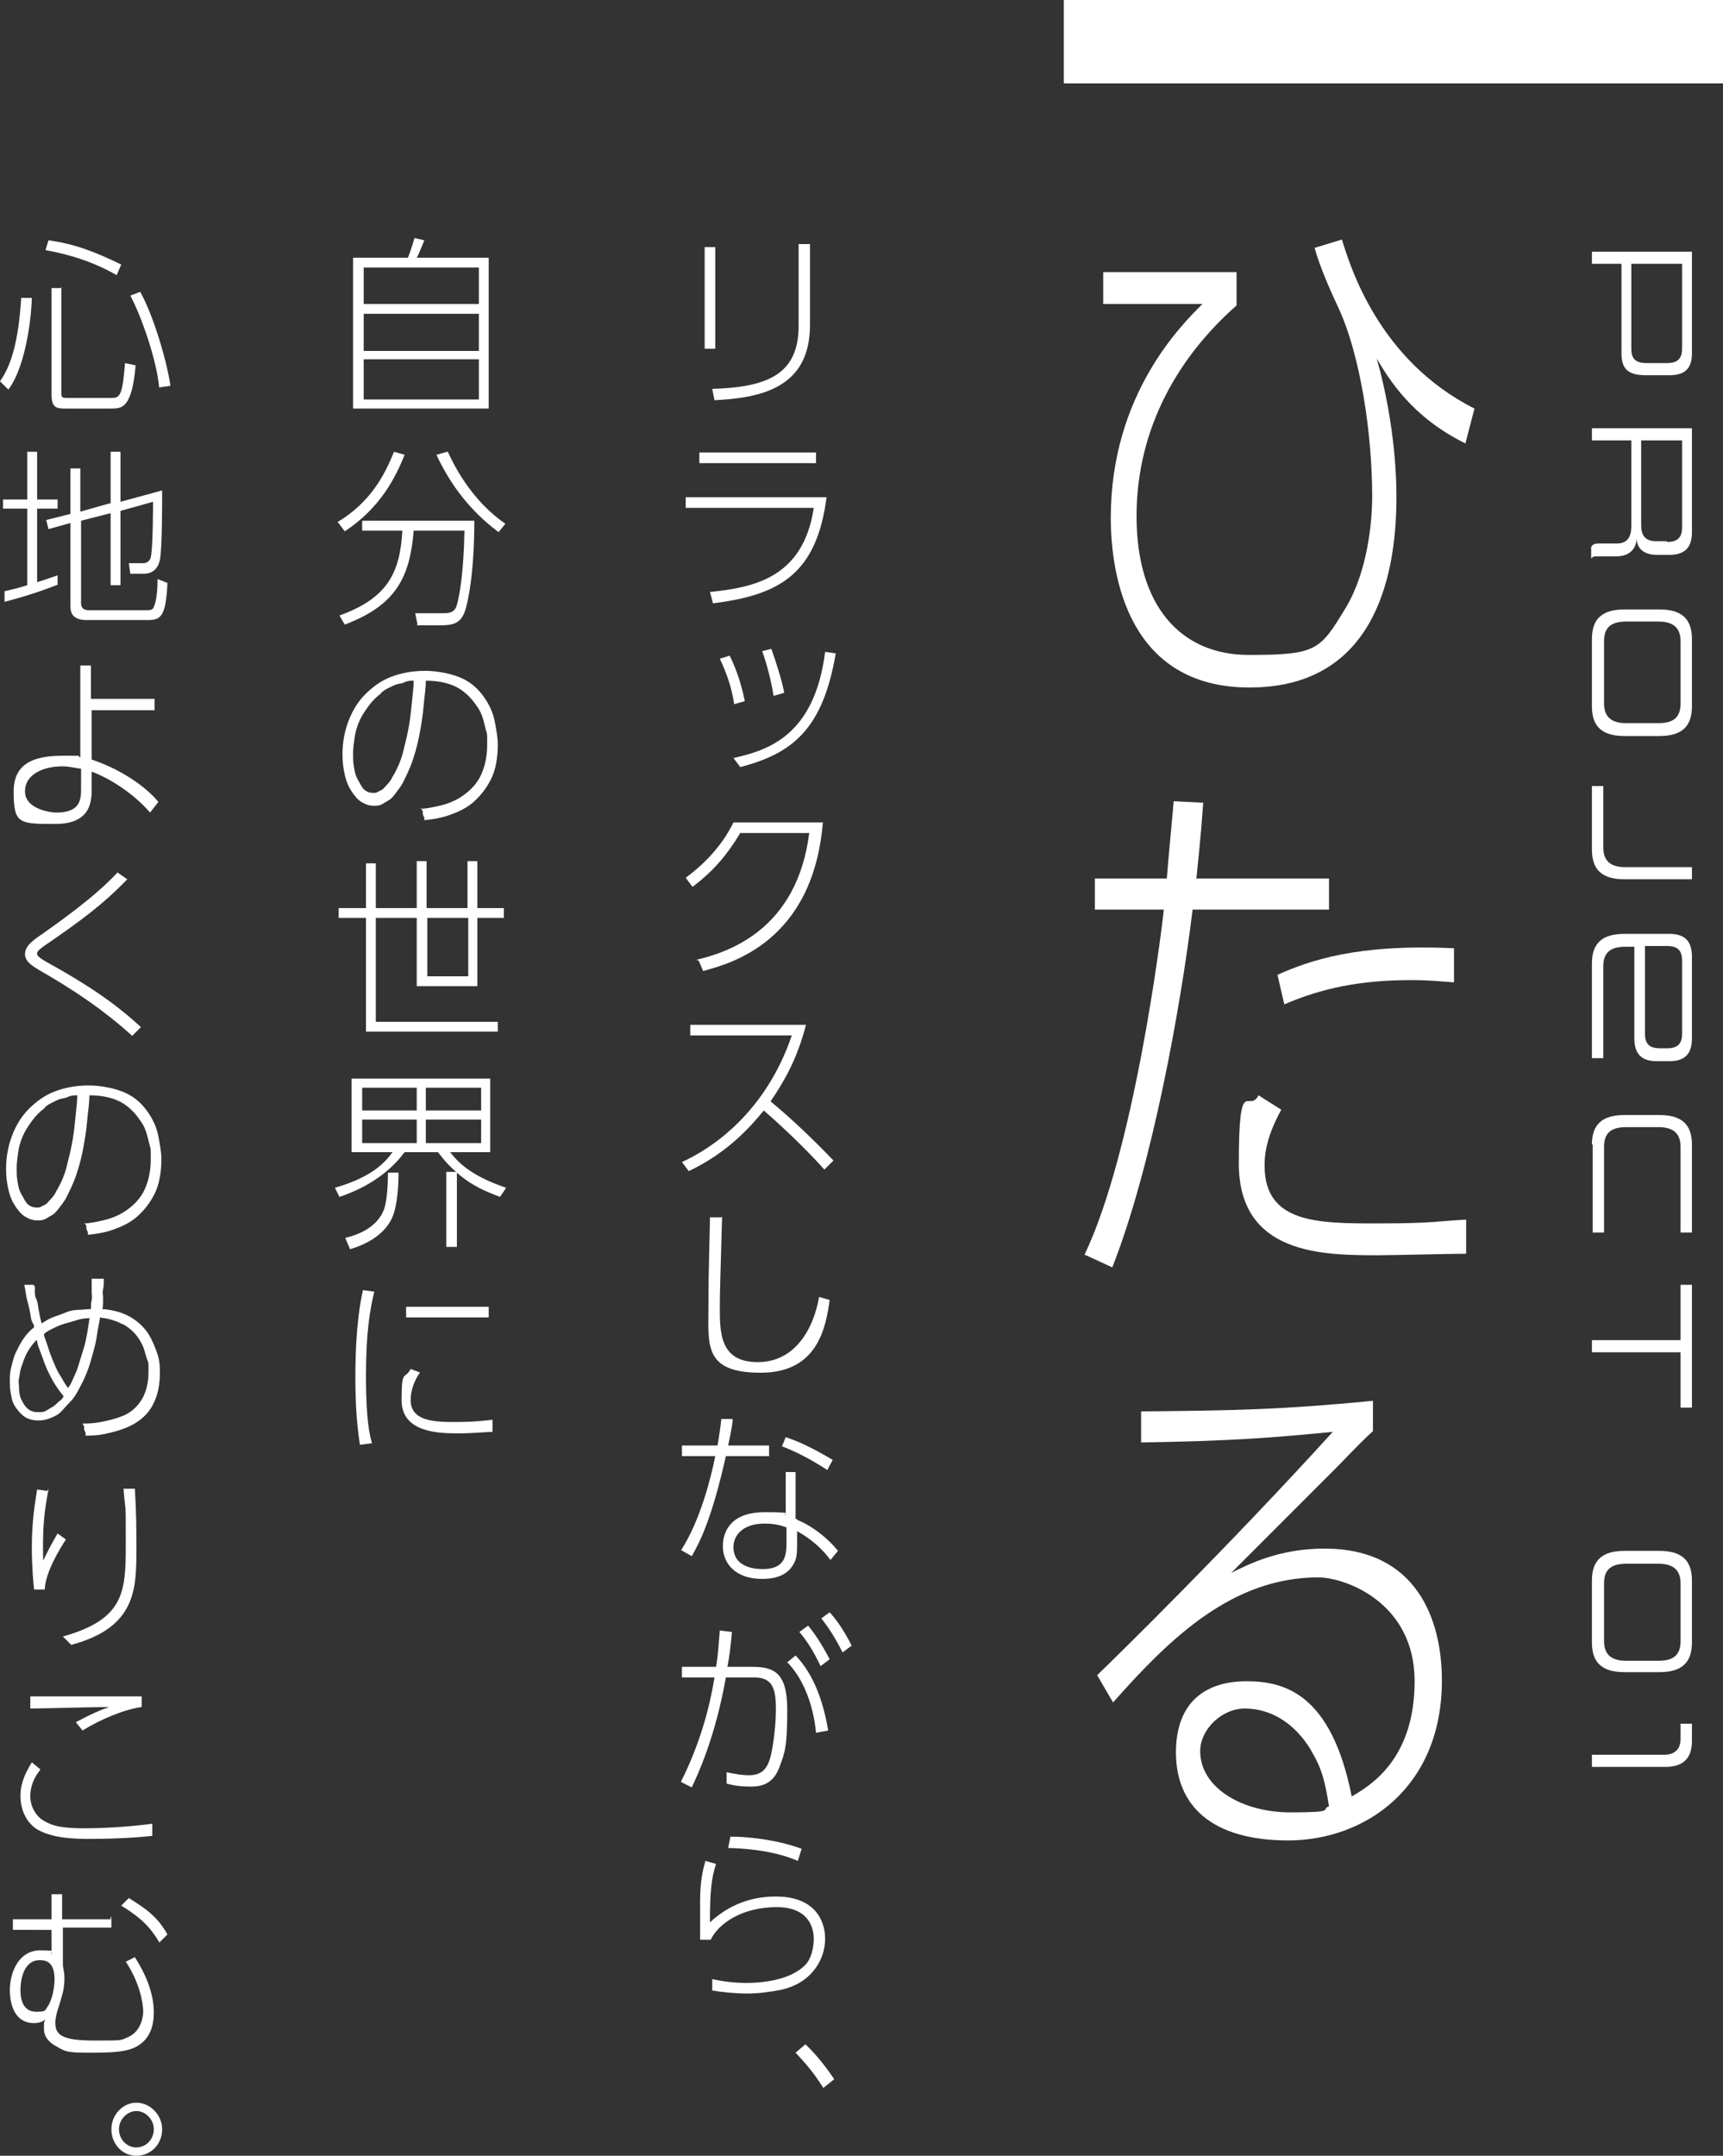 <?xml version="1.0" encoding="UTF-8"?>
<svg xmlns="http://www.w3.org/2000/svg" version="1.1" viewBox="0 0 227.4 284.4">
  <rect x="0" y="0" width="227.4" height="284.4" fill="#333333" stroke="none"/>
  <defs>
    <style>
      .cls-1 {
        fill: #fff;
      }
    </style>
  </defs>
  <!-- Generator: Adobe Illustrator 28.7.3, SVG Export Plug-In . SVG Version: 1.2.0 Build 164)  -->
  <g>
    <g id="_レイヤー_1" data-name="レイヤー_1">
      <path class="cls-1" d="M163.2,36v4.3c-7.5,6.6-13.2,16-13.2,27.8s5.8,18.3,14.8,18.3,9.4-.6,12.8-6.2c2.9-4.8,3.5-11.4,3.5-14.7,0-8.1-1.5-18.7-4.6-25.2-.7-1.5-2.3-5-3-7.6l3.6-1.1c1.1,3.5,4.8,15.9,17.5,22.3l-1.2,4.6c-7.1-3.5-10.1-8.5-11.7-11.2,2.6,9.2,2.6,16.9,2.6,18.3,0,11.5-3.5,25.1-19.4,25.1s-18.3-14.6-18.3-22.4c0-16.3,9.4-25.5,12.1-28.2h-13.1c0,0,0-4.2,0-4.2h17.6,0Z"/>
      <path class="cls-1" d="M143.1,165.6c6.5-13.5,10.1-41.8,10.5-45.6h-9.1v-4.1h9.5c.1-1.7.8-8.8.9-10.2l3.9.2c-.2,2.5-.2,3.2-.9,10h17.5v4.1h-18c-1.6,13.1-5.4,34-10.6,47.2l-3.7-1.7h0ZM169.1,146.4c-2.2,4-2.2,6.4-2.2,7.4,0,7.6,7.1,7.6,14.8,7.6s7.8-.3,11.8-.5v4.5c-1.9,0-9.9.2-11.5.2-7.3,0-18.5,0-18.5-12.1s1.3-6.5,2.6-9l3,1.9h0ZM191.9,129.6c-1.5-.1-3.1-.3-5.6-.3-6.9,0-11.9,1.1-16.8,3.2l-.9-3.9c4.3-1.9,10.5-4.1,23.3-3.5v4.5Z"/>
      <path class="cls-1" d="M181.2,188.8c-1.3,1.2-1.6,1.5-4.8,4.8l-13.9,13.9c2.4-1.2,6.4-3.2,12.3-3.2,12.2,0,15.5,9.4,15.5,17.4,0,14.2-10.2,21.1-20.3,21.1s-14.8-4.6-14.8-11.6,4.3-9.4,9.3-9.4,11.2,1.6,13.9,15.2c2.2-1.3,8.3-4.7,8.3-15.2s-9.3-13.7-12.7-13.7c-11.3,0-19.5,7.9-27.1,16.5l-2.1-3.6c2.6-2.5,17.1-16.7,31.1-32.1-8.2.8-13.4,1.2-25.3,1.4v-4.1c11.5-.1,18.4-.2,30.6-1.4v4h0ZM173.1,231c-2.4-4-5.7-5.6-8.8-5.6s-5.9,2.8-5.9,5.6c0,4.9,5.6,8.1,11.9,8.1s3.9-.4,5.1-.8c-.5-3.1-.9-5-2.4-7.4h0Z"/>
      <path class="cls-1" d="M214,34.8h-3.9v-1.6h13.2v13.4c0,2.2-1.1,2.9-3,2.9h-3.1c-2.3,0-3.2-.8-3.2-2.9v-11.7h0ZM220,47.9c1.3,0,2-.5,2-1.9v-11.2h-6.7v11.2c0,1.4.6,1.9,2.1,1.9h2.6,0Z"/>
      <path class="cls-1" d="M210.1,72c.2-.2.4-.3.9-.3h2.4c1.4,0,1.9-.9,1.9-2.3v-11.3h-5.2v-1.6h13.2v13.7c0,2.2-1.1,3-3,3h-1.6c-2.3,0-2.7-1.4-2.7-2.2,0,.9-.5,2.4-2.7,2.4h-2.4c-.5,0-.7,0-.9.3v-1.6h.1ZM220,71.5c1.3,0,2-.5,2-1.9v-11.5h-5.4v11.2c0,1.3.5,2.1,2,2.1h1.5-.1Z"/>
      <path class="cls-1" d="M210.1,84.3c0-2.7,1.4-3.9,4.3-3.9h4.6c2.9,0,4.3,1.2,4.3,3.9v8.9c0,2.7-1.4,3.9-4.3,3.9h-4.6c-2.9,0-4.3-1.2-4.3-3.9v-8.9ZM218.9,95.4c2,0,2.9-.8,2.9-2.6v-8.2c0-1.8-1-2.6-2.9-2.6h-4.3c-2,0-2.9.8-2.9,2.6v8.2c0,1.8,1,2.6,2.9,2.6h4.3Z"/>
      <path class="cls-1" d="M210.1,103.7h1.5v8.1c0,1.8,1,2.6,2.9,2.6h8.8v1.6h-8.9c-2.9,0-4.3-1.2-4.3-3.9,0,0,0-8.4,0-8.4Z"/>
      <path class="cls-1" d="M210.1,127.1c0-2.7,1.4-3.9,4.3-3.9h5.9c1.9,0,3,.8,3,3v10.8c0,2.2-1.1,3-3,3h-1.6c-1.9,0-3-.8-3-3v-12.1h-1.2c-2,0-2.9.8-2.9,2.6v12.1h-1.5v-12.5ZM220,138.3c1.3,0,2-.5,2-1.9v-9.7c0-1.4-.7-1.9-2-1.9h-2.9v11.6c0,1.4.7,1.9,2,1.9h1-.1Z"/>
      <path class="cls-1" d="M210.1,151c0-2.7,1.4-3.9,4.3-3.9h4.6c2.9,0,4.3,1.2,4.3,3.9v11.6h-1.5v-11.3c0-1.8-1-2.6-2.9-2.6h-4.3c-2,0-2.9.8-2.9,2.6v11.3h-1.5v-11.6h-.1Z"/>
      <path class="cls-1" d="M210.1,176.8h11.7v-7.3h1.5v16.2h-1.5v-7.3h-11.7v-1.6h0Z"/>
      <path class="cls-1" d="M210.1,208.5c0-2.7,1.4-3.9,4.3-3.9h4.6c2.9,0,4.3,1.2,4.3,3.9v8.2c0,2.7-1.4,3.9-4.3,3.9h-4.6c-2.9,0-4.3-1.2-4.3-3.9v-8.2ZM218.9,219.1c2,0,2.9-.8,2.9-2.6v-7.6c0-1.8-1-2.6-2.9-2.6h-4.3c-2,0-2.9.8-2.9,2.6v7.6c0,1.8,1,2.6,2.9,2.6h4.3Z"/>
      <path class="cls-1" d="M210.1,231.5h9.5c1.4,0,2.2-.7,2.2-2.1v-2h1.5v2.3c0,2.3-1.2,3.4-3.5,3.4h-9.7v-1.6h0Z"/>
      <rect class="cls-1" x="140.4" y="0" width="87" height="11"/>
      <path class="cls-1" d="M94.4,46h-1.4v-13.4h1.4v13.4ZM106.9,42.9c0,8.4-6.7,9.6-12.6,9.9l-.3-1.5c7.4-.2,11.4-2,11.4-8.3v-10.8h1.5s0,10.7,0,10.7Z"/>
      <path class="cls-1" d="M109.1,65.5c-1.3,10.4-6.4,13-15,14.1l-.4-1.5c5.7-.6,12.3-1.8,13.7-11.1h-16.9v-1.4h18.6ZM107.7,59.7v1.4h-15.4v-1.4h15.4Z"/>
      <path class="cls-1" d="M96.9,92.9c-.4-2.6-1.2-4.5-1.9-6l1.3-.4c.5,1,1.4,3,2,6l-1.4.4ZM96.8,100c4.5-1,10.7-2.9,12.1-14l1.4.2c-1.7,10-5.7,13.2-12.6,15l-.9-1.2ZM102.1,91.8c-.5-3-1.2-5-1.5-5.9l1.2-.3c.5,1.4,1.4,4.1,1.7,5.8,0,0-1.4.4-1.4.4Z"/>
      <path class="cls-1" d="M92,126.6c4.2-1,13.2-4,14.8-16.7h-9.1c-1.7,2.8-3.4,4.9-6.3,7.1l-.9-1.2c1.9-1.4,4.6-3.8,6.3-7.3h11.8c-1.3,15.7-12.1,18.6-15.8,19.6l-.6-1.4h-.2Z"/>
      <path class="cls-1" d="M106.4,135.1c-1.2,4.7-3,7.7-4.7,10.2,2.9,2.4,5.6,5,8.3,7.8l-1.2,1.2c-3.3-3.7-7.3-7.2-8-7.8-1.7,2.1-4.8,5.6-9.9,8l-.9-1.2c3.8-1.7,11-6.4,14.5-16.7h-13.4v-1.4h15.3,0Z"/>
      <path class="cls-1" d="M95.3,160.5c-.2,7.7-.3,9.6-.3,11.9,0,3.4,0,7.3,5,7.3s7.4-4.5,8.1-8.6l1.4.4c-.5,3.5-1.5,9.6-9.1,9.6s-6.9-3.7-6.9-8.9.2-10,.2-11.6h1.7,0Z"/>
      <path class="cls-1" d="M101.5,190.7v1.4h-5.7c-1.8,8-3.3,11.1-4.5,13.2l-1.4-.8c2.5-3.9,3.9-9.4,4.5-12.4h-4.4v-1.4h4.7c.3-1.8.4-2.5.5-3.5h1.5c0,.8-.5,3-.6,3.5h5.4ZM105.2,200.5c2.2.9,4.2,2.6,5.4,4.1l-1,1.2c-1.7-2.3-3.7-3.4-4.4-3.8v1.3c0,1.5,0,2.3-.5,3.1-.9,1.6-2.7,1.9-4.1,1.9-3.7,0-5.2-2.2-5.2-4.3s1.2-4.5,5.5-4.5,2.3.2,2.8.4v-5.7c0,0,1.3,0,1.3,0v6.2h.2ZM103.8,201.5c-.6-.2-1.4-.5-2.9-.5-2.8,0-4.1,1.5-4.1,3.1,0,2.9,3.3,2.9,3.9,2.9,3,0,3.1-1.9,3.1-3.6v-1.8h0ZM109.3,194c-1.4-.9-3.5-2.2-6.1-3.2l.5-1.2c1.8.6,3.5,1.4,6.2,3l-.7,1.3h0Z"/>
      <path class="cls-1" d="M89.9,235c2.6-5.2,3.8-10,4.4-13.7h-4.3v-1.4h4.5c.3-1.7.3-2.6.5-4.8l1.6.2c-.2,2.1-.3,3.1-.6,4.6h3.2c2.8,0,4.7.6,4.7,5.6s-.3,5.7-1.1,7.8c-.9,2.3-2.7,2.4-3.8,2.4s-2-.1-3.1-.4v-1.5c1.3.3,2.3.4,2.9.4,1.9,0,2.6-1,3-2.9.5-2.4.6-4.8.6-5.7,0-2.4-.2-4.3-2.8-4.3h-3.8c-1.4,7.9-3.7,12.8-4.5,14.5l-1.4-.7h0ZM107.7,228.6c-.4-4.1-1.9-7.4-3.8-9.3l1.1-.9c2.5,2.6,3.7,6.3,4.3,9.9l-1.6.3ZM106.7,214.5c.8,1,1.7,2.3,2.8,4.4l-1.2.9c-1-2.1-1.8-3.3-2.8-4.5l1.1-.8h0ZM109.5,212.7c.8.9,1.8,2.2,2.9,4.4l-1.2.9c-1-2-1.8-3.2-2.8-4.5l1.1-.8h0Z"/>
      <path class="cls-1" d="M94.5,245.9c-.6,1.9-.8,3.5-.8,7.7,2.5-2.3,5.4-3.4,8.7-3.4,5,0,6.5,3,6.5,5.6s-1.7,5.8-5.8,6.7c-1.5.3-3,.5-4.5.5s-3.5-.2-4.6-.4v-1.5c1.4.3,2.9.5,4.5.5s5.8-.2,7.9-2.5c1-1.2,1-3.1,1-3.3,0-1-.3-4.2-4.9-4.2s-7.7,2.2-8.7,4.3h-1.4v-5.1c0-2.8.4-4.2.7-5.3,0,0,1.4.4,1.4.4ZM105.3,245.5c-2.1-.9-5-1.6-9.2-1.7l.3-1.5c2,0,5.8.3,9.4,1.6l-.5,1.6h0Z"/>
      <path class="cls-1" d="M108.7,275.5c-1.4-2.2-2.4-3.3-3.7-4.7l1.3-1.1c1.6,1.5,3,3.4,3.8,4.6l-1.5,1.2h0Z"/>
      <path class="cls-1" d="M53.8,34.1c.4-1,.8-2.3.9-2.7l1.3.3c-.3.7-.7,1.8-1,2.3h9.5v19.9h-17.9v-19.9h7.2ZM63.2,35.3h-15.2v4.8h15.2v-4.8ZM63.2,41.4h-15.2v4.9h15.2v-4.9ZM63.2,47.4h-15.2v5.3h15.2v-5.3Z"/>
      <path class="cls-1" d="M44.5,68.9c4.4-2.6,6.3-6.3,7.5-9.3l1.4.4c-1.2,3-3.2,7-7.9,10.1l-.9-1.2h0ZM55.1,82.4l-.3-1.5h3.5c.9,0,1.7,0,2-1.1.3-1,.9-4.1,1-9.8h-6.7c-.5,6-2.2,9.8-9.1,12.4l-.7-1.2c6.4-2.3,8-5.7,8.3-11.2h-5.3v-1.3h14.8c0,6.7-.8,10.8-1.3,12.1-.6,1.5-1.6,1.7-3.3,1.7h-3,0ZM59.1,59.6c1.1,2.4,3.4,6.6,7.6,9.5l-.9,1.1c-4.3-3.2-6.7-7-8.2-10.2l1.4-.4h.1Z"/>
      <path class="cls-1" d="M63,113.6v6.2h3.5v1.3h-3.5v9h-8v-9h-5.4v13.7h16.1v1.3h-17.4v-15h-3.6v-1.3h3.6v-5.9h1.3v5.9h5.4v-6.2h1.3v6.2h5.4v-6.2s1.3,0,1.3,0ZM56.4,121.1v7.7h5.4v-7.7s-5.4,0-5.4,0Z"/>
      <path class="cls-1" d="M60.3,164.5h-1.4v-9.9h1.3c-1.3-1.1-1.9-2-2.4-2.6h-4.4c-2.3,3.1-5.6,4.9-8.6,5.9l-.6-1.2c5.2-1.5,6.8-3.6,7.6-4.7h-5.4v-9.7h18.3v9.7h-5.3c.9,1.1,2.4,3,7.4,4.7l-.8,1.2c-1.6-.6-3.7-1.4-5.7-3.2,0,0,0,9.8,0,9.8ZM45.6,163.3c2.1-.5,4.3-1.6,5.1-3.8.4-1.2.5-3.3.5-4.8h1.4c0,2-.2,4.2-.7,5.6-.9,2.4-3.3,3.8-5.7,4.5l-.6-1.4h0ZM55,143.5h-7.2v3h7.2v-3ZM55,147.7h-7.2v3.1h7.2v-3.1ZM63.5,143.5h-7.3v3h7.3v-3ZM63.5,147.7h-7.3v3.1h7.3v-3.1Z"/>
      <path class="cls-1" d="M49.4,170.4c-.6,2.5-1.1,5.4-1.1,11.2s.5,7.8.8,8.8l-1.6.2c-.2-1.4-.6-4-.6-8.8,0-6.9.7-10.2,1-11.6l1.5.2h0ZM55.4,181.1c-.7,1-1.2,2.3-1.2,3.6,0,2.7,2.9,2.9,5.7,2.9s4.2-.2,5.1-.3v1.6c-.7,0-2.6.2-4.5.2-2.9,0-7.5-.2-7.5-4.4s.4-2.6,1.2-4.1l1.3.5h0ZM64.5,172.4v1.4h-10.9v-1.4h10.9Z"/>
      <path class="cls-1" d="M0,50.3c1.2-1.7,2.4-4.5,2.8-11h1.4c0,1.6-.6,8.8-3.1,12.1l-1.1-1.1ZM15.4,36.3c-4-2.3-7.8-3-9.4-3.3l.4-1.3c3.6.5,6.3,1.6,9.6,3.2,0,0-.6,1.4-.6,1.4ZM8.1,37.9v13.8c0,.7,0,.8.8.8h5.7c.6,0,1,0,1.3-.7.4-.9.5-3,.6-3.9l1.4.3c-.5,5.7-1.8,5.7-3.3,5.7h-5.9c-1.1,0-1.9,0-1.9-1.8v-14.1h1.4,0ZM21,51.1c-.3-3.5-2.3-9.3-3.8-12.1l1.3-.5c1.7,3,3.5,9,4,12.4l-1.4.2h-.1Z"/>
      <path class="cls-1" d="M7.7,77.1c-3.3,1.3-5.3,1.8-7.1,2.3v-1.4c1.3-.3,2.1-.5,3-.8v-10.1H.4v-1.2h3.2v-6.3h1.3v6.3h2.7v1.2h-2.7v9.7c1-.3,1.8-.6,2.7-.9v1.3h0ZM14.6,66.5v-6.9h1.3v6.6l5.5-1.5c0,1.9,0,7.7-.3,9.2-.3,1.2-1,1.8-2.2,1.8h-1.7l-.2-1.4h1.9c.7,0,1-.6,1-.8.3-1.2.3-7.2.3-7.3l-4.3,1.2v9.8h-1.3v-9.5l-3.9,1v10.9c0,.8.6.9,1,.9h7.5c.8,0,1,0,1.2-.7.3-.8.4-2.3.4-3.4l1.3.5c-.2,4.7-1,4.9-2.7,4.9h-8c-2.1,0-2.1-1.3-2.1-1.9v-10.9l-2.9.8-.3-1.2,3.2-.8v-6h1.3v5.7l3.9-1.1h.1Z"/>
      <path class="cls-1" d="M12.1,100.2c4.7,1.6,7.7,4.2,8.8,5.6l-1.1,1.4c-1.5-1.8-4.5-4.2-7.7-5.4v2.1c0,1.7,0,4.8-4.8,4.8s-5.5,0-5.5-4.3,3.7-4.7,6.7-4.7,1.4,0,2.1.2v-12.1h1.4v4.4h8.4v1.5h-8.3s0,6.5,0,6.5ZM10.7,101.4c-.5,0-1.4-.3-2.5-.3-2.2,0-4.9.9-4.9,3.3s3.5,2.8,4.1,2.8c3.3,0,3.3-1.8,3.3-3.3v-2.6h0Z"/>
      <path class="cls-1" d="M17.5,136.7c-1.9-1.7-5.3-4.7-12.3-8.7-.8-.5-1.9-1.1-1.9-2.1s.8-1.7,2.3-2.7c4.7-3.3,7.9-5.9,9.9-8.1l1.3.9c-3.3,3.4-6.2,5.5-10.4,8.4-1.5,1-1.5,1.2-1.5,1.4s0,.4,1.4,1.2c6.9,3.8,10,6.4,12.3,8.5l-1.2,1.2h.1Z"/>
      <path class="cls-1" d="M6.4,196.5c-.6,3.1-.8,5.2-.7,9.4.6-1.3,1.1-2.2,1.9-3.6l1.1.8c-.8,1.2-2.7,4.3-2.8,6.6h-1.4c-.3-2.8-.3-5.1-.3-5.5,0-3.5.4-5.8.7-7.7l1.4.2v-.2ZM17.8,196.4c.2,3.4.2,5.1.2,7.9,0,5.3,0,10.4-8.6,12.7l-1.1-1.1c8.1-2.3,8.3-5.8,8.3-12.2s0-3.5-.3-7.3h1.5Z"/>
      <path class="cls-1" d="M5.3,233.5c-1.2,1.5-1.3,2.8-1.3,3.5,0,1.3.7,2.5,1.6,3.1,1.3.8,2.5,1.1,5.6,1.1s6.7-.3,8.9-.6v1.6c-1.8.2-4.7.4-8.5.4s-5.5-.6-6.6-1.2c-1.5-.9-2.3-2.6-2.3-4.5s.9-3.4,1.5-4.4l1.1.9h0ZM18.7,225.2c-2.3.3-5.6,1.7-7.8,3.1l-.9-1.1c2.3-1.2,3-1.5,4.4-2-2,0-8.9.2-10.4.2v-1.6h14.7v1.4h0Z"/>
      <path class="cls-1" d="M14.7,252.9v1.4h-6.4v4.9c0,.4.2.9.2,1.7,0,1.2-.1,1.8-.8,4-.2.6-.4,1.3-.4,2,0,1.6,1,2.3,5.1,2.3s3.4,0,4.6-.5c1.7-.8,1.9-2.8,1.9-3.3,0-1.2-.5-3.9-2.3-6.6l1.2-.6c1.4,2.2,2.5,4.7,2.5,7.3s-1.1,4-2.7,4.7c-.8.3-1.8.6-5.1.6s-3.7,0-5-.8c-1-.5-1.7-1.3-1.7-2.3s0-.9.2-1.3c-.2.2-.7.5-1.5.5-3.1,0-3.2-3.6-3.2-4.3,0-2.6,1.3-5.3,4-5.3s1.1.2,1.5.5v-3.2H1.7v-1.4h5.1v-3.3h1.4v3.3h6.4v-.3ZM2.7,262.5c0,1.9.7,2.9,2.1,2.9s1.1-.2,1.5-.7c.6-.9.9-2.5.9-3.6,0-2.5-1.4-2.5-2-2.5-1.9,0-2.5,2.2-2.5,4h0ZM21,256.2c-1.2-2-2.4-3.2-5-4.8l1-1c2.4,1.5,3.8,2.5,5.1,4.8l-1.1,1.1h0Z"/>
      <path class="cls-1" d="M21.4,280.9c0,2-1.5,3.5-3.4,3.5s-3.3-1.6-3.3-3.5,1.5-3.5,3.3-3.5,3.4,1.6,3.4,3.5ZM15.7,280.9c0,1.3,1,2.4,2.3,2.4s2.3-1.1,2.3-2.4-1.1-2.4-2.3-2.4-2.3,1.1-2.3,2.4Z"/>
      <path class="cls-1" d="M55.5,106.7c.7,0,1.6-.2,2.5-.4s2-.6,2.9-1.2,1.8-1.4,2.4-2.5,1-2.6,1-4.4,0-1.2-.2-2-.4-1.9-1-2.8-1.3-1.8-2.4-2.5-2.6-1.1-4.5-1.1c0,1.1-.2,2.2-.3,3.4s-.3,2.4-.5,3.5-.5,2.3-.9,3.5-.9,2.2-1.4,3.2c-.3.5-.7,1-1,1.4s-.6.7-1,.9-.6.4-.9.5-.6.1-.9.1c-.6,0-1.1-.2-1.6-.5s-.9-.8-1.3-1.4-.7-1.3-.9-2.2-.3-1.7-.3-2.7c0-1.6.3-3.1.8-4.4s1.2-2.5,2.2-3.5,2.1-1.8,3.4-2.3,2.8-.8,4.5-.8,3.6.4,4.9,1,2.2,1.5,2.9,2.5,1.2,2.1,1.4,3.2.4,2.1.4,3c0,1.8-.3,3.4-.9,4.6s-1.4,2.2-2.3,3-2,1.3-3.1,1.7-2.3.6-3.4.7v-.4c-.1,0-.2-.4-.2-.4v-.4c-.1,0-.2-.4-.2-.4ZM50.4,91.4c-.7.5-1.3,1.1-1.8,1.8s-.9,1.3-1.2,2-.5,1.4-.6,2.1-.2,1.4-.2,2.1,0,1.1.1,1.7.2,1.2.5,1.7.5,1,.8,1.3.7.5,1.2.5.4,0,.6-.1.4-.2.6-.3.4-.4.7-.7.5-.6.7-1c.6-1,1.1-2.1,1.4-3.3s.6-2.4.8-3.6.3-2.3.4-3.3.2-1.9.2-2.5c-.4,0-.8,0-1.2.2s-.8.2-1.1.3-.7.3-1.1.5-.7.4-1,.7Z"/>
      <path class="cls-1" d="M11.1,161.4c.7,0,1.6-.2,2.5-.4s2-.6,2.9-1.2,1.8-1.4,2.4-2.5,1-2.6,1-4.4,0-1.2-.2-2-.4-1.9-1-2.8-1.3-1.8-2.4-2.5-2.6-1.1-4.5-1.1c0,1.1-.2,2.2-.3,3.4s-.3,2.4-.5,3.5-.5,2.3-.9,3.5-.9,2.2-1.4,3.2c-.3.5-.7,1-1,1.4s-.6.7-1,.9-.6.4-.9.5-.6.1-.9.1c-.6,0-1.1-.2-1.6-.5s-.9-.8-1.3-1.4-.7-1.3-.9-2.2-.3-1.7-.3-2.7c0-1.6.3-3.1.8-4.4s1.2-2.5,2.2-3.5,2.1-1.8,3.4-2.3,2.8-.8,4.5-.8,3.6.4,4.9,1,2.2,1.5,2.9,2.5,1.2,2.1,1.4,3.2.4,2.1.4,3c0,1.8-.3,3.4-.9,4.6s-1.4,2.2-2.3,3-2,1.3-3.1,1.7-2.3.6-3.4.7v-.4c-.1,0-.2-.4-.2-.4v-.4c-.1,0-.2-.4-.2-.4ZM6,146.1c-.7.5-1.3,1.1-1.8,1.8s-.9,1.3-1.2,2-.5,1.4-.6,2.1-.2,1.4-.2,2.1,0,1.1.1,1.7.2,1.2.5,1.7.5,1,.8,1.3.7.5,1.2.5.4,0,.6-.1.4-.2.6-.3.4-.4.7-.7.5-.6.7-1c.6-1,1.1-2.1,1.4-3.3s.6-2.4.8-3.6.3-2.3.4-3.3.2-1.9.2-2.5c-.4,0-.8,0-1.2.2s-.8.2-1.1.3-.7.3-1.1.5-.7.4-1,.7Z"/>
      <path class="cls-1" d="M4.6,169.7c0,.2,0,.4,0,.7s0,.6.2,1,.2.9.3,1.4.2,1.1.4,1.8c.6-.4,1.1-.7,1.7-.9s1.1-.4,1.6-.6,1.1-.3,1.6-.3,1.1-.1,1.6-.1c0-.4,0-.8.1-1.2s0-.7,0-1,0-.6,0-.9,0-.6,0-.9h.4s.4,0,.4,0h.4s.4,0,.4,0c0,.6,0,1-.1,1.4s0,.7,0,1,0,.6,0,.8,0,.5-.1.8c1.5.1,2.8.5,3.8,1.1s1.8,1.4,2.3,2.2.9,1.8,1.2,2.7.3,1.8.3,2.5c0,2-.5,3.5-1.2,4.6s-1.8,1.9-2.9,2.4-2.3.8-3.3,1-1.9.2-2.4.2v-.4c0,0-.2-.4-.2-.4v-.4c0,0-.2-.4-.2-.4.6,0,1.4,0,2.4-.2s1.9-.4,2.9-.8,1.8-1.1,2.4-2,1-2.2,1-3.8,0-1.1-.2-1.7-.3-1.1-.5-1.6-.5-1-.8-1.4-.7-.8-1.1-1.1c-.3-.2-.5-.4-.8-.5s-.6-.3-.9-.4-.6-.2-1-.3-.7-.1-1.1-.2c-.1.8-.3,1.5-.4,2.3s-.3,1.6-.5,2.3-.4,1.5-.7,2.3-.6,1.5-1,2.2c-.4.8-.8,1.5-1.3,2s-.9,1-1.3,1.4-.9.6-1.4.8-1,.3-1.5.3c-.8,0-1.5-.2-2-.6s-.9-.9-1.2-1.4-.4-1.1-.5-1.7-.1-1-.1-1.4c0-.7,0-1.3.2-2s.3-1.3.6-1.9.6-1.2,1-1.8.9-1.1,1.4-1.5c0-.1,0-.3-.2-.6s-.2-.7-.3-1.2-.2-1-.4-1.7-.2-1.3-.4-2.1h.3s.3,0,.3,0h.3s.3,0,.3,0ZM4.8,176.8c-.5.5-1,1.2-1.3,1.8s-.5,1.2-.7,1.8-.2,1.1-.3,1.5,0,.7,0,.9c0,.8.1,1.4.3,1.8s.4.8.7,1.1.5.4.8.5.5.1.7.1c.4,0,.8,0,1.1-.2s.7-.4,1-.6.5-.5.8-.7.4-.4.5-.6c-.5-.6-1-1.3-1.4-2s-.8-1.5-1.1-2.3-.5-1.4-.7-1.9-.3-.9-.3-1.1ZM11.9,173.9c-.7,0-1.3.1-1.9.3s-1.1.3-1.7.5-1,.4-1.4.6-.8.4-1.1.7c0,.3.2.7.4,1.3s.4,1.3.7,2,.6,1.5,1,2.1.7,1.3,1.1,1.7c.2-.3.4-.6.6-1.1s.5-1,.7-1.7.5-1.6.8-2.6.5-2.3.7-3.7Z"/>
    </g>
  </g>
</svg>